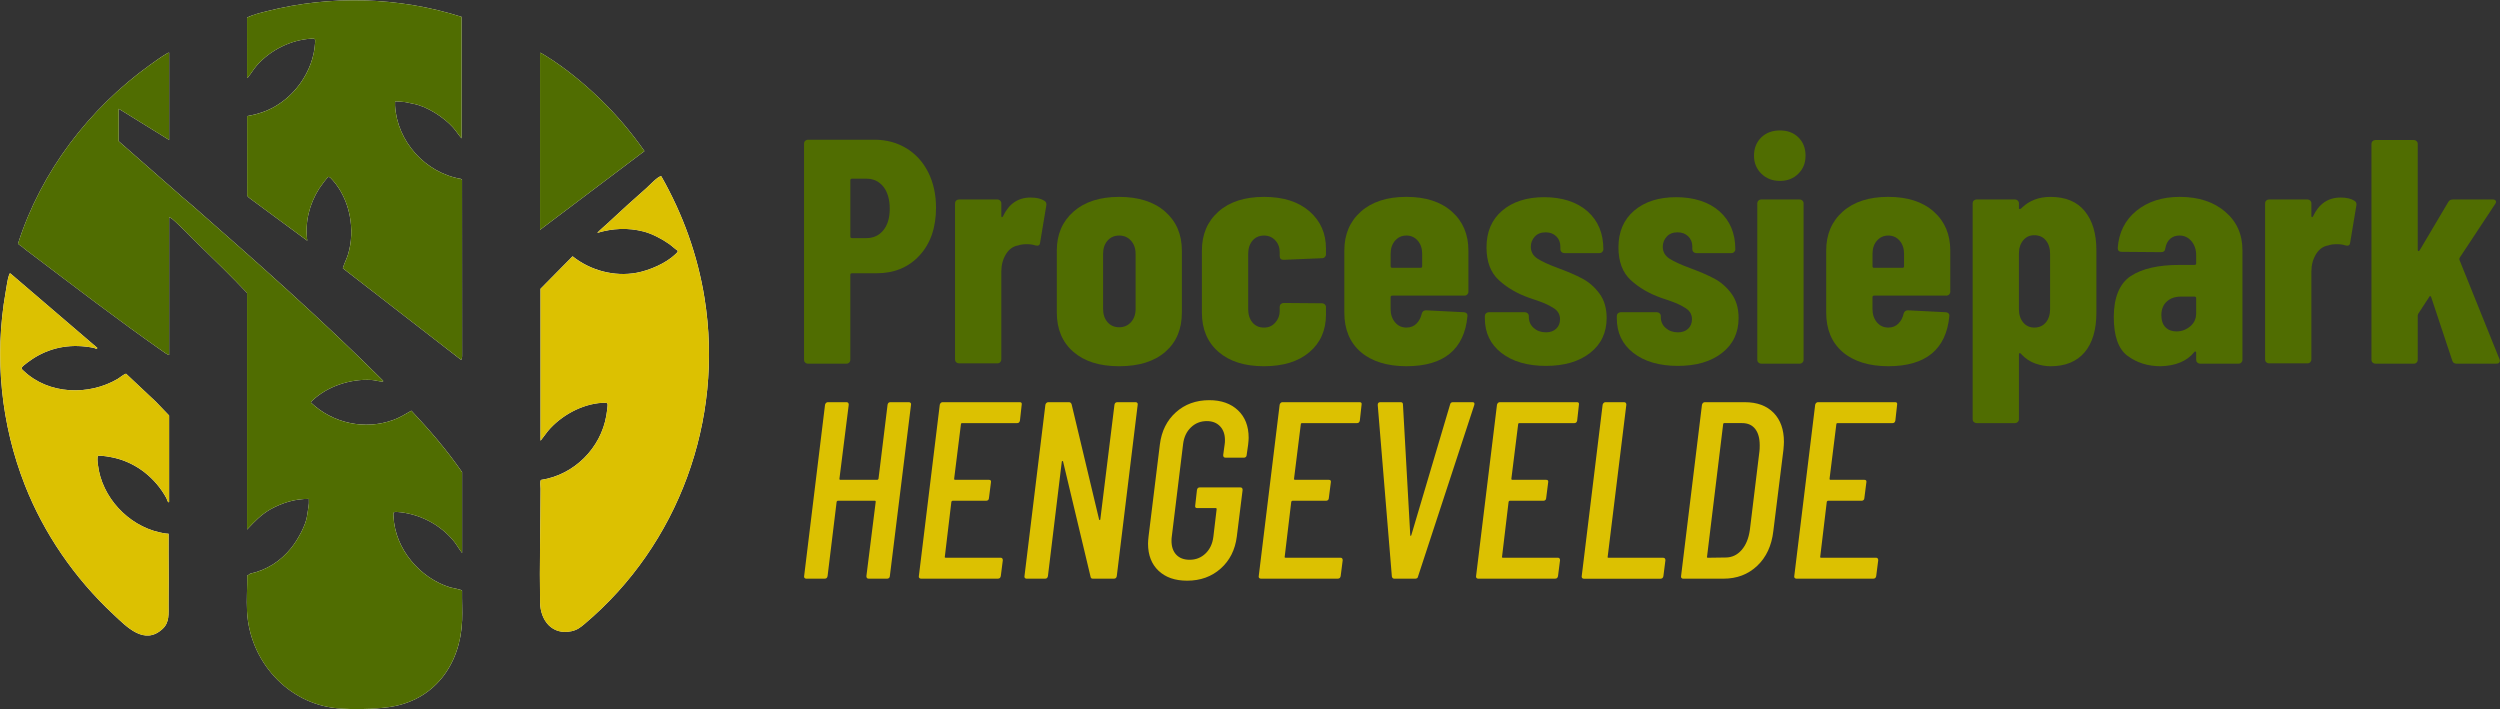 <?xml version="1.0" encoding="UTF-8"?>
<svg id="Layer_1" data-name="Layer 1" xmlns="http://www.w3.org/2000/svg" width="1593" height="452" viewBox="0 0 1593 452">
  <rect x="0" y="0" width="1593" height="452" fill="#333333" stroke="none"/>
  <g>
    <path d="M294.12,10.73c-39.89-12.73-83.6-13.96-124.2-3.55-4.16,1.07-8.73,2.11-12.51,4.04v38.23c.78.2.55-.18.76-.42,1.84-2.13,3.43-4.99,5.36-7.2,8.66-9.88,21.55-16.36,34.76-17.21,2.72-.18,2.63.21,2.47,2.81-1.12,18.26-13.69,35.74-30.55,42.93-4.09,1.74-8.39,2.81-12.76,3.63l.02,50.7c.95,1.45,2.67,2.2,3.94,3.34l34.39,25.36c-1.59-11.73,1.31-23.36,7.61-33.27.71-1.12,5.08-7.2,5.87-7.4s2.19,1.51,2.74,2.13c11.02,12.39,14.54,31.69,9.7,47.41-.92,2.99-2.47,5.75-3.26,8.68l75.19,58.24c.78.23.68-1.65.82-2.12l-.06-112.51-.75-.58c-22.6-3.83-40.68-23.84-41.92-46.79-.04-.83.06-1.68.01-2.5.23-.23,5.56.24,6.41.37,1.83.28,3.07.71,4.92,1.03,8.88,1.55,19.65,8.58,25.58,15.14,1.96,2.18,3.5,4.78,5.46,6.96V10.73ZM107.76,33.57c-.63-.01-1.23.41-1.76.72-3.28,1.95-7.31,4.83-10.45,7.09C56.65,69.36,26.17,109.31,11.5,155.17c.11.54,2.2,1.7,2.75,2.2,1.82,1.63,2.56,2.08,4.44,3.5,27.86,21.05,56.51,43.07,85,62.97,1.23.86,2.63,1.96,4.08,2.38v-87.72c1.19.12,2.68,1.62,3.65,2.48,5.19,4.63,10.06,9.89,15.05,14.74,10.45,10.15,20.94,20.33,30.96,30.94v150.78c4.57-4.89,8.92-9.49,14.79-12.85,3.64-2.08,8.25-3.96,11.95-5,4.08-1.15,8.42-1.73,12.65-1.69-.04.93.06,1.88,0,2.81-.2,2.68-.8,5.18-1.07,7.54-.71,6.32-6.19,15.98-10.19,20.93-6.98,8.61-15.52,14-26.24,16.4-.1.02-.9,1.04-1.75.96.04,7.64-.54,15.42-.15,23.04,1.58,31.51,25.84,58.78,57.45,61.72,9.57.89,23.19.6,32.73-.7,29.03-3.98,45.87-27.07,46.89-55.39.23-6.26-.16-12.57-.06-18.84-.25-.73-6.47-1.73-7.78-2.14-19.09-6.02-34.81-24.3-35.89-44.89-.1-2-.52-3.31,1.82-3.16,14.24.86,28.07,7.93,36.91,19.05,1.8,2.27,3.15,4.86,4.97,7.11v-51.47c-9.62-13.95-20.7-26.86-32.32-39.18-3.75,2.18-7.43,4.42-11.53,5.91-18.02,6.57-38.46,2.15-52.32-10.92-.43-.57.46-1.14.84-1.5,9.58-9.14,24.42-13.9,37.57-13.07,2.1.13,4.67.92,6.63.99.5.02.95.23.82-.49-38.92-38.86-80.13-75.3-121.48-111.55-2.14-1.88-4.35-3.65-6.44-5.47-13.54-11.84-27.01-23.75-40.56-35.58v-20.69l32.11,19.86v-55.61ZM344.11,33.57v112.88l66.53-50.16c-8.36-12.02-17.93-23.26-28.46-33.42s-22.15-19.63-34.13-27.11c-.44-.27-3.79-2.36-3.94-2.18ZM344.44,184.01v96.82l4.64-6.12c8.24-9.83,21.61-17.28,34.59-18.04.78-.05,3.15-.3,3.43.54.32.96-.49,6.11-.72,7.46-3.51,20.93-20.6,37.97-41.62,41.13-.82.56-.29,4.64-.29,5.63-.05,24.15-.73,48.37-.32,72.47.2,11.39,7.62,20.92,19.91,18.32,3.74-.79,5.81-2.46,8.51-4.73,59.76-50.37,88.84-129.75,76.38-207.43-4.42-27.57-13.82-53.58-27.57-77.75-1.81-.38-7.74,6.03-9.39,7.48-8.37,7.33-16.55,14.79-24.65,22.35-2.25,2.1-4.66,4.06-6.8,6.27,9.66-2.95,19.71-3.44,29.53-.9,5.41,1.4,11.72,4.72,16.25,7.91,1.9,1.34,3.53,3.02,5.48,4.28.43.74-1.07,1.94-1.6,2.45-5.95,5.66-16.4,10.16-24.43,11.65-14.3,2.67-29.65-1.45-40.91-10.48l-20.4,20.67ZM107.76,319.89v-55.11l-8.43-8.78-18.95-17.82c-.84-.22-4.27,2.6-5.29,3.2-18.4,10.89-44.12,10.11-60.02-5.07-.64-.61-1.61-1.19-1.17-2.15.56-1.21,6.57-5.34,8.02-6.23,11.72-7.2,24.49-8.94,37.91-6.26.79.16,1.52,1.13,2.24.07L6.63,174.25c-.57-.13-.67.44-.82.83-.94,2.37-1.72,8.21-2.22,11.03-7.38,41.72-2.85,84.48,12.24,122.95,12.07,30.75,31.57,59.25,56.33,82.35,8.56,7.99,19.85,20.11,31.47,9.28,4.54-4.23,3.7-9.81,3.77-15.42.15-10.96.05-22.12,0-33.07-.02-4.03.04-8.07.02-12.1-1.98-.05-3.97-.45-5.9-.89-19.96-4.54-36.65-22.36-39.12-42.98-.13-1.05-.76-5.42.21-5.74,1.56-.51,8.55.83,10.52,1.3,14.02,3.33,25.97,12.9,32.93,25.66.1.18.98,3.36,1.68,2.45Z" style="fill: #fefdf7;"/>
    <g>
      <path d="M107.76,33.57v55.61l-32.11-19.86v20.69c13.55,11.82,27.02,23.73,40.56,35.58,2.09,1.83,4.3,3.6,6.44,5.47,41.36,36.25,82.56,72.69,121.48,111.55.14.72-.32.51-.82.49-1.97-.07-4.54-.85-6.63-.99-13.15-.83-27.99,3.93-37.57,13.07-.38.36-1.26.93-.84,1.5,13.86,13.08,34.3,17.5,52.32,10.92,4.1-1.5,7.78-3.74,11.53-5.91,11.62,12.32,22.7,25.23,32.32,39.18v51.47c-1.82-2.25-3.17-4.84-4.97-7.11-8.85-11.12-22.67-18.19-36.91-19.05-2.34-.14-1.93,1.17-1.82,3.16,1.08,20.59,16.8,38.87,35.89,44.89,1.31.41,7.53,1.41,7.78,2.14-.1,6.26.28,12.58.06,18.84-1.02,28.32-17.86,51.41-46.89,55.39-9.54,1.31-23.16,1.59-32.73.7-31.61-2.94-55.86-30.21-57.45-61.72-.38-7.63.2-15.41.15-23.04.85.08,1.64-.94,1.75-.96,10.72-2.4,19.26-7.79,26.24-16.4,4.01-4.94,9.49-14.61,10.19-20.93.26-2.35.87-4.85,1.07-7.54.07-.93-.03-1.88,0-2.81-4.23-.05-8.57.54-12.65,1.69-3.69,1.04-8.3,2.92-11.95,5-5.87,3.36-10.23,7.96-14.79,12.85v-150.78c-10.02-10.61-20.51-20.79-30.96-30.94-4.99-4.85-9.86-10.12-15.05-14.74-.97-.86-2.46-2.36-3.65-2.48v87.72c-1.45-.42-2.85-1.52-4.08-2.38-28.49-19.9-57.14-41.91-85-62.97-1.88-1.42-2.62-1.87-4.44-3.5-.56-.5-2.65-1.66-2.75-2.2,14.67-45.86,45.15-85.81,84.05-113.79,3.14-2.26,7.17-5.14,10.45-7.09.53-.31,1.13-.73,1.76-.72Z" style="fill: #506d01;"/>
      <path d="M294.12,10.73v77.46c-1.96-2.18-3.49-4.78-5.46-6.96-5.92-6.56-16.7-13.59-25.58-15.14-1.85-.32-3.09-.75-4.92-1.03-.85-.13-6.19-.6-6.41-.37.05.83-.06,1.67-.01,2.5,1.24,22.95,19.33,42.96,41.92,46.79l.75.58.06,112.51c-.14.47-.04,2.35-.82,2.12l-75.19-58.24c.79-2.93,2.34-5.69,3.26-8.68,4.84-15.72,1.32-35.02-9.7-47.41-.55-.62-1.95-2.33-2.74-2.13s-5.16,6.28-5.87,7.4c-6.3,9.91-9.19,21.55-7.61,33.27l-34.39-25.36c-1.27-1.14-2.99-1.89-3.94-3.34l-.02-50.7c4.36-.81,8.67-1.88,12.76-3.63,16.87-7.19,29.43-24.67,30.55-42.93.16-2.6.25-2.98-2.47-2.81-13.22.85-26.1,7.33-34.76,17.21-1.93,2.2-3.52,5.06-5.36,7.2-.2.24.02.62-.76.42V11.22c3.78-1.93,8.35-2.98,12.51-4.04,40.6-10.41,84.31-9.18,124.2,3.55Z" style="fill: #506d01;"/>
      <path d="M107.76,319.89c-.7.9-1.59-2.27-1.68-2.45-6.96-12.76-18.91-22.33-32.93-25.66-1.97-.47-8.96-1.81-10.52-1.3-.97.32-.33,4.69-.21,5.74,2.46,20.62,19.15,38.44,39.12,42.98,1.93.44,3.91.84,5.9.89.03,4.03-.03,8.07-.02,12.1.05,10.96.15,22.11,0,33.07-.07,5.61.77,11.19-3.77,15.42-11.63,10.84-22.91-1.29-31.47-9.28-24.77-23.1-44.27-51.6-56.33-82.35C.74,270.58-3.78,227.82,3.6,186.1c.5-2.81,1.27-8.66,2.22-11.03.15-.38.25-.96.82-.83l55.44,47.5c-.72,1.06-1.45.08-2.24-.07-13.42-2.68-26.19-.94-37.91,6.26-1.45.89-7.46,5.02-8.02,6.23-.44.96.53,1.54,1.17,2.15,15.9,15.18,41.62,15.95,60.02,5.07,1.02-.61,4.45-3.42,5.29-3.2l18.95,17.82,8.43,8.78v55.11Z" style="fill: #dcc101;"/>
    </g>
    <g>
      <path d="M344.44,184.01l20.4-20.67c11.26,9.03,26.6,13.14,40.91,10.48,8.03-1.5,18.48-6,24.43-11.65.53-.51,2.04-1.7,1.6-2.45-1.94-1.27-3.58-2.95-5.48-4.28-4.53-3.19-10.84-6.51-16.25-7.91-9.82-2.54-19.87-2.06-29.53.9,2.14-2.21,4.55-4.17,6.8-6.27,8.1-7.56,16.28-15.03,24.65-22.35,1.65-1.44,7.58-7.86,9.39-7.48,13.75,24.17,23.15,50.18,27.57,77.75,12.46,77.68-16.61,157.05-76.38,207.43-2.7,2.28-4.77,3.94-8.51,4.73-12.29,2.6-19.71-6.93-19.91-18.32-.41-24.1.26-48.33.32-72.47,0-.99-.52-5.07.29-5.63,21.03-3.16,38.12-20.2,41.62-41.13.23-1.35,1.04-6.51.72-7.46-.28-.84-2.65-.58-3.43-.54-12.97.77-26.35,8.22-34.59,18.04l-4.64,6.12v-96.82Z" style="fill: #dcc101;"/>
      <path d="M344.11,33.57c.15-.18,3.51,1.91,3.94,2.18,11.98,7.48,23.95,17.28,34.13,27.11s20.1,21.41,28.46,33.42l-66.53,50.16V33.57Z" style="fill: #506d01;"/>
    </g>
  </g>
  <g>
    <path d="M567.34,256.27h11.73c.53,0,.94.16,1.2.48.27.32.35.7.24,1.12l-13.5,109.25c0,.43-.16.8-.48,1.12s-.7.48-1.12.48h-11.89c-.96,0-1.45-.53-1.45-1.61l5.94-47.4c0-.43-.22-.64-.64-.64h-23.46c-.32,0-.59.22-.8.64l-5.78,47.4c-.22,1.07-.8,1.61-1.77,1.61h-11.89c-.43,0-.78-.16-1.04-.48-.27-.32-.35-.7-.24-1.12l13.33-109.25c.11-.43.32-.8.64-1.12s.7-.48,1.12-.48h11.89c.96,0,1.45.54,1.45,1.61l-5.94,47.23c0,.43.21.64.64.64h23.46c.32,0,.59-.21.8-.64l5.78-47.23c.21-1.07.8-1.61,1.77-1.61Z" style="fill: #dcc101;"/>
    <path d="M648.15,269.6h-35.19c-.11,0-.24.06-.4.16-.16.11-.24.27-.24.48l-4.34,34.86c0,.43.21.64.64.64h21.53c1.07,0,1.5.54,1.29,1.61l-1.29,10.12c0,.43-.16.8-.48,1.12s-.7.48-1.12.48h-21.53c-.32,0-.59.22-.8.64l-4.18,35.02c-.11.11-.11.24,0,.4.11.16.27.24.48.24h35.02c.96,0,1.45.54,1.45,1.61l-1.29,10.12c-.22,1.07-.8,1.61-1.77,1.61h-49.16c-.43,0-.78-.16-1.04-.48-.27-.32-.35-.7-.24-1.12l13.33-109.25c.11-.43.32-.8.64-1.12s.7-.48,1.12-.48h49.16c1.07,0,1.5.54,1.29,1.61l-1.12,10.12c-.22,1.07-.8,1.61-1.77,1.61Z" style="fill: #dcc101;"/>
    <path d="M711.93,256.27h11.73c.43,0,.78.16,1.04.48.27.32.35.7.24,1.12l-13.33,109.25c-.22,1.07-.8,1.61-1.77,1.61h-13.5c-.86,0-1.34-.43-1.45-1.29l-17.51-73.42c-.11-.21-.27-.29-.48-.24-.22.06-.32.19-.32.4l-8.84,72.94c-.22,1.07-.8,1.61-1.77,1.61h-11.89c-.43,0-.78-.16-1.04-.48-.27-.32-.35-.7-.24-1.12l13.33-109.25c.11-.43.32-.8.64-1.12s.7-.48,1.12-.48h13.33c.75,0,1.29.43,1.61,1.29l17.51,73.42c.11.32.27.46.48.4.21-.05.32-.24.32-.56l9-72.94c.21-1.07.8-1.61,1.77-1.61Z" style="fill: #dcc101;"/>
    <path d="M738.2,363.67c-4.45-4.23-6.67-9.99-6.67-17.27,0-1.07.11-2.57.32-4.5l7.23-58.8c1.07-8.46,4.47-15.26,10.2-20.4,5.73-5.14,12.83-7.71,21.29-7.71,7.6,0,13.68,2.14,18.24,6.43,4.55,4.29,6.83,10.12,6.83,17.51,0,.96-.11,2.41-.32,4.34l-.96,6.75c0,.43-.16.8-.48,1.12s-.7.48-1.12.48h-11.89c-.96,0-1.45-.53-1.45-1.61l.96-7.07c.11-.53.16-1.39.16-2.57,0-3.64-1.04-6.56-3.13-8.76-2.09-2.19-4.9-3.29-8.43-3.29-3.96,0-7.34,1.34-10.12,4.02-2.79,2.68-4.45,6.21-4.98,10.6l-7.23,59.12c-.11.64-.16,1.5-.16,2.57,0,3.75,1.02,6.69,3.05,8.84,2.03,2.14,4.87,3.21,8.52,3.21,3.96,0,7.34-1.34,10.12-4.02,2.78-2.68,4.44-6.21,4.98-10.6l2.09-17.67c0-.43-.16-.64-.48-.64h-11.89c-1.07,0-1.5-.53-1.29-1.61l1.12-9.96c.21-1.07.8-1.61,1.77-1.61h25.87c.96,0,1.45.54,1.45,1.61l-3.7,29.72c-1.07,8.46-4.5,15.26-10.28,20.4-5.78,5.14-12.91,7.71-21.37,7.71-7.71,0-13.79-2.11-18.24-6.35Z" style="fill: #dcc101;"/>
    <path d="M864.72,269.6h-35.19c-.11,0-.24.06-.4.16-.16.11-.24.27-.24.48l-4.34,34.86c0,.43.21.64.64.64h21.53c1.07,0,1.5.54,1.29,1.61l-1.29,10.12c0,.43-.16.8-.48,1.12s-.7.48-1.12.48h-21.53c-.32,0-.59.22-.8.64l-4.18,35.02c-.11.11-.11.24,0,.4.11.16.27.24.48.24h35.02c.96,0,1.45.54,1.45,1.61l-1.29,10.12c-.22,1.07-.8,1.61-1.77,1.61h-49.16c-.43,0-.78-.16-1.04-.48-.27-.32-.35-.7-.24-1.12l13.33-109.25c.11-.43.32-.8.64-1.12s.7-.48,1.12-.48h49.16c1.07,0,1.5.54,1.29,1.61l-1.12,10.12c-.22,1.07-.8,1.61-1.77,1.61Z" style="fill: #dcc101;"/>
    <path d="M886.89,367.29l-9-109.25c0-1.18.53-1.77,1.61-1.77h13.01c.96,0,1.45.48,1.45,1.45l4.66,83.38c0,.22.08.32.24.32s.29-.11.4-.32l24.74-83.38c.21-.96.8-1.45,1.77-1.45h12.53c1.07,0,1.45.59,1.12,1.77l-35.83,109.25c-.11.96-.75,1.45-1.93,1.45h-13.17c-.86,0-1.39-.48-1.61-1.45Z" style="fill: #dcc101;"/>
    <path d="M1003.21,269.6h-35.19c-.11,0-.24.06-.4.16-.16.11-.24.27-.24.48l-4.34,34.86c0,.43.21.64.64.64h21.53c1.07,0,1.5.54,1.29,1.61l-1.29,10.12c0,.43-.16.8-.48,1.12s-.7.48-1.12.48h-21.53c-.32,0-.59.22-.8.64l-4.18,35.02c-.11.11-.11.24,0,.4.11.16.27.24.48.24h35.02c.96,0,1.45.54,1.45,1.61l-1.29,10.12c-.22,1.07-.8,1.61-1.77,1.61h-49.16c-.43,0-.78-.16-1.04-.48-.27-.32-.35-.7-.24-1.12l13.33-109.25c.11-.43.32-.8.64-1.12s.7-.48,1.12-.48h49.16c1.07,0,1.5.54,1.29,1.61l-1.12,10.12c-.22,1.07-.8,1.61-1.77,1.61Z" style="fill: #dcc101;"/>
    <path d="M1008.11,368.25c-.27-.32-.35-.7-.24-1.12l13.33-109.25c.11-.43.32-.8.64-1.12s.7-.48,1.12-.48h11.89c.96,0,1.45.54,1.45,1.61l-11.89,96.88c-.11.11-.11.24,0,.4.11.16.27.24.48.24h34.86c.96,0,1.45.54,1.45,1.61l-1.29,10.12c-.22,1.07-.8,1.61-1.77,1.61h-49c-.43,0-.78-.16-1.04-.48Z" style="fill: #dcc101;"/>
    <path d="M1071.41,368.25c-.27-.32-.35-.7-.24-1.12l13.33-109.25c.11-.43.32-.8.64-1.12s.7-.48,1.12-.48h25.55c7.82,0,13.92,2.25,18.32,6.75,4.39,4.5,6.59,10.66,6.59,18.48,0,1.07-.11,2.79-.32,5.14l-6.43,51.73c-1.07,9.32-4.5,16.71-10.28,22.17-5.78,5.46-12.96,8.19-21.53,8.19h-25.71c-.43,0-.78-.16-1.04-.48ZM1087.71,355.16c.11.16.27.24.48.24l11.41-.16c3.96,0,7.34-1.58,10.12-4.74,2.78-3.16,4.55-7.47,5.3-12.93l6.11-50.13c.11-.86.16-2.09.16-3.7,0-4.5-.96-7.98-2.89-10.44-1.93-2.46-4.71-3.7-8.35-3.7h-11.41c-.11,0-.24.06-.4.16-.16.11-.24.27-.24.48l-10.28,84.51c-.11.11-.11.24,0,.4Z" style="fill: #dcc101;"/>
    <path d="M1205.96,269.6h-35.19c-.11,0-.24.06-.4.16-.16.11-.24.27-.24.48l-4.34,34.86c0,.43.21.64.64.64h21.53c1.07,0,1.5.54,1.29,1.61l-1.29,10.12c0,.43-.16.8-.48,1.12s-.7.48-1.12.48h-21.53c-.32,0-.59.22-.8.64l-4.18,35.02c-.11.11-.11.24,0,.4.11.16.27.24.48.24h35.02c.96,0,1.45.54,1.45,1.61l-1.29,10.12c-.22,1.07-.8,1.61-1.77,1.61h-49.16c-.43,0-.78-.16-1.04-.48-.27-.32-.35-.7-.24-1.12l13.33-109.25c.11-.43.32-.8.64-1.12s.7-.48,1.12-.48h49.16c1.07,0,1.5.54,1.29,1.61l-1.12,10.12c-.22,1.07-.8,1.61-1.77,1.61Z" style="fill: #dcc101;"/>
  </g>
  <g>
    <path d="M577.6,94.51c5.99,3.66,10.63,8.79,13.91,15.37,3.28,6.59,4.92,14.08,4.92,22.5,0,12.62-3.49,22.74-10.46,30.34-6.97,7.6-16.11,11.4-27.4,11.4h-15.69c-.7,0-1.05.34-1.05,1.02v54.16c0,.68-.24,1.26-.73,1.73-.49.48-1.08.71-1.78.71h-24.47c-.7,0-1.29-.24-1.78-.71-.49-.47-.73-1.05-.73-1.73V91.46c0-.68.24-1.25.73-1.73.49-.47,1.08-.71,1.78-.71h42.25c7.67,0,14.5,1.83,20.5,5.5ZM562.86,146.73c2.72-3.32,4.08-7.91,4.08-13.74s-1.36-10.65-4.08-14.05c-2.72-3.39-6.31-5.09-10.77-5.09h-9.2c-.7,0-1.05.34-1.05,1.02v35.83c0,.68.35,1.02,1.05,1.02h9.2c4.46,0,8.05-1.66,10.77-4.99Z" style="fill: #506d01;"/>
    <path d="M665.45,127.9c1.11.68,1.53,1.7,1.25,3.05l-3.97,23.82c-.14,1.5-1.12,2.04-2.93,1.63-1.54-.54-3.42-.81-5.65-.81-2.09,0-3.9.27-5.44.81-3.21.54-5.79,2.41-7.74,5.6-1.96,3.19-2.93,6.89-2.93,11.1v55.99c0,.68-.25,1.26-.73,1.73-.49.48-1.08.71-1.78.71h-24.47c-.7,0-1.29-.24-1.78-.71-.49-.47-.73-1.05-.73-1.73v-99.56c0-.68.24-1.25.73-1.73.49-.47,1.08-.71,1.78-.71h24.47c.7,0,1.29.24,1.78.71.49.48.73,1.05.73,1.73v7.94c0,.54.11.85.31.92.21.07.45-.1.73-.51,3.77-8.01,9.62-12.01,17.57-12.01,3.77,0,6.69.68,8.79,2.04Z" style="fill: #506d01;"/>
    <path d="M683.96,224.2c-7.04-6.11-10.56-14.46-10.56-25.04v-39.5c0-10.31,3.56-18.59,10.67-24.84,7.11-6.24,16.8-9.37,29.07-9.37s22.17,3.12,29.28,9.37c7.11,6.24,10.67,14.53,10.67,24.84v39.5c0,10.59-3.52,18.94-10.56,25.04-7.04,6.11-16.84,9.16-29.39,9.16s-22.14-3.05-29.18-9.16ZM720.67,205.27c1.95-2.17,2.93-4.95,2.93-8.35v-35.22c0-3.39-.98-6.17-2.93-8.35-1.96-2.17-4.47-3.26-7.53-3.26s-5.54,1.09-7.43,3.26c-1.88,2.17-2.82,4.96-2.82,8.35v35.22c0,3.39.94,6.18,2.82,8.35,1.88,2.17,4.36,3.26,7.43,3.26s5.57-1.08,7.53-3.26Z" style="fill: #506d01;"/>
    <path d="M776.41,224.2c-7.04-6.11-10.56-14.46-10.56-25.04v-39.5c0-10.31,3.52-18.59,10.56-24.84,7.04-6.24,16.7-9.37,28.97-9.37s21.93,3.05,28.97,9.16c7.04,6.11,10.56,14.05,10.56,23.82v3.66c0,.68-.25,1.26-.73,1.73-.49.48-1.08.71-1.78.71l-24.47,1.02c-1.67,0-2.51-.81-2.51-2.44v-2.44c0-2.98-.94-5.5-2.82-7.53s-4.29-3.05-7.22-3.05-5.51,1.09-7.32,3.26c-1.81,2.17-2.72,5.02-2.72,8.55v35.02c0,3.53.91,6.38,2.72,8.55,1.81,2.17,4.25,3.26,7.32,3.26s5.33-1.05,7.22-3.16c1.88-2.1,2.82-4.58,2.82-7.43v-2.65c0-.68.24-1.25.73-1.73.49-.47,1.08-.71,1.78-.71l24.47.2c.7,0,1.29.24,1.78.71.49.48.73,1.05.73,1.73v4.68c0,10.05-3.52,18.05-10.56,24.03-7.04,5.97-16.7,8.96-28.97,8.96s-21.93-3.05-28.97-9.16Z" style="fill: #506d01;"/>
    <path d="M934.95,187.66c-.49.48-1.08.71-1.78.71h-46.02c-.7,0-1.05.34-1.05,1.02v7.53c0,3.39.94,6.21,2.82,8.45,1.88,2.24,4.29,3.36,7.22,3.36,2.65,0,4.81-.85,6.48-2.55,1.67-1.7,2.79-3.83,3.35-6.41.42-1.36,1.32-2.04,2.72-2.04l24.05,1.22c.7,0,1.29.24,1.78.71.49.48.66,1.12.52,1.93-.98,10.45-4.71,18.36-11.19,23.72-6.48,5.36-15.72,8.04-27.71,8.04s-22.1-3.02-29.07-9.06c-6.98-6.04-10.46-14.42-10.46-25.14v-39.5c0-10.31,3.52-18.59,10.56-24.84,7.04-6.24,16.7-9.37,28.97-9.37s21.93,3.12,28.97,9.37c7.04,6.24,10.56,14.53,10.56,24.84v26.26c0,.68-.25,1.26-.73,1.73ZM888.94,153.35c-1.88,2.17-2.82,4.96-2.82,8.35v7.94c0,.68.35,1.02,1.05,1.02h17.99c.7,0,1.05-.34,1.05-1.02v-7.94c0-3.39-.94-6.17-2.82-8.35-1.88-2.17-4.29-3.26-7.22-3.26s-5.33,1.09-7.22,3.26Z" style="fill: #506d01;"/>
    <path d="M956.71,224.91c-7.04-5.5-10.56-12.86-10.56-22.09v-1.43c0-.68.24-1.25.73-1.73.49-.47,1.08-.71,1.78-.71h23.01c.7,0,1.29.24,1.78.71.49.48.73,1.05.73,1.73v.61c0,2.85,1.05,5.19,3.14,7.02,2.09,1.83,4.67,2.75,7.74,2.75,2.79,0,4.98-.78,6.59-2.34,1.6-1.56,2.4-3.56,2.4-6.01,0-2.98-1.33-5.33-3.97-7.02-2.65-1.7-5.62-3.12-8.89-4.28-3.28-1.15-5.54-1.93-6.8-2.34-7.67-2.71-14.12-6.48-19.35-11.3-5.23-4.82-7.84-11.77-7.84-20.87,0-9.91,3.35-17.71,10.04-23.41,6.69-5.7,15.62-8.55,26.77-8.55s20.74,2.99,27.51,8.96c6.76,5.97,10.15,14.05,10.15,24.23,0,.68-.25,1.26-.73,1.73-.49.48-1.08.71-1.78.71h-22.38c-.7,0-1.29-.24-1.78-.71-.49-.47-.73-1.05-.73-1.73v-1.63c0-2.71-.87-4.92-2.62-6.62-1.74-1.7-4.01-2.55-6.8-2.55-2.93,0-5.23.92-6.9,2.75s-2.51,3.97-2.51,6.41c0,3.26,1.43,5.8,4.29,7.63,2.86,1.83,7.22,3.84,13.07,6.01,5.99,2.17,11.12,4.38,15.37,6.62,4.25,2.24,7.91,5.43,10.98,9.57,3.06,4.14,4.6,9.33,4.6,15.58,0,9.37-3.52,16.8-10.56,22.29-7.04,5.5-16.42,8.25-28.13,8.25s-21.3-2.75-28.34-8.25Z" style="fill: #506d01;"/>
    <path d="M1040.79,224.91c-7.04-5.5-10.56-12.86-10.56-22.09v-1.43c0-.68.24-1.25.73-1.73.49-.47,1.08-.71,1.78-.71h23.01c.7,0,1.29.24,1.78.71.49.48.73,1.05.73,1.73v.61c0,2.85,1.05,5.19,3.14,7.02,2.09,1.83,4.67,2.75,7.74,2.75,2.79,0,4.98-.78,6.59-2.34,1.6-1.56,2.4-3.56,2.4-6.01,0-2.98-1.33-5.33-3.97-7.02-2.65-1.7-5.62-3.12-8.89-4.28-3.28-1.15-5.54-1.93-6.8-2.34-7.67-2.71-14.12-6.48-19.35-11.3-5.23-4.82-7.84-11.77-7.84-20.87,0-9.91,3.35-17.71,10.04-23.41,6.69-5.7,15.62-8.55,26.77-8.55s20.74,2.99,27.51,8.96c6.76,5.97,10.15,14.05,10.15,24.23,0,.68-.25,1.26-.73,1.73-.49.48-1.08.71-1.78.71h-22.38c-.7,0-1.29-.24-1.78-.71-.49-.47-.73-1.05-.73-1.73v-1.63c0-2.71-.87-4.92-2.62-6.62-1.74-1.7-4.01-2.55-6.8-2.55-2.93,0-5.23.92-6.9,2.75s-2.51,3.97-2.51,6.41c0,3.26,1.43,5.8,4.29,7.63,2.86,1.83,7.22,3.84,13.07,6.01,5.99,2.17,11.12,4.38,15.37,6.62,4.25,2.24,7.91,5.43,10.98,9.57,3.06,4.14,4.6,9.33,4.6,15.58,0,9.37-3.52,16.8-10.56,22.29-7.04,5.5-16.42,8.25-28.13,8.25s-21.3-2.75-28.34-8.25Z" style="fill: #506d01;"/>
    <path d="M1122.36,110.7c-3.14-3.05-4.71-6.89-4.71-11.5s1.53-8.62,4.6-11.61c3.07-2.98,7.04-4.48,11.92-4.48s8.82,1.5,11.82,4.48c3,2.99,4.5,6.86,4.5,11.61s-1.54,8.45-4.6,11.5c-3.07,3.05-6.97,4.58-11.71,4.58s-8.68-1.53-11.82-4.58ZM1120.48,231.02c-.49-.47-.73-1.05-.73-1.73v-99.76c0-.68.24-1.25.73-1.73.49-.47,1.08-.71,1.78-.71h24.47c.7,0,1.29.24,1.78.71.49.48.73,1.05.73,1.73v99.76c0,.68-.24,1.26-.73,1.73-.49.48-1.08.71-1.78.71h-24.47c-.7,0-1.29-.24-1.78-.71Z" style="fill: #506d01;"/>
    <path d="M1242,187.66c-.49.48-1.08.71-1.78.71h-46.02c-.7,0-1.05.34-1.05,1.02v7.53c0,3.39.94,6.21,2.82,8.45s4.29,3.36,7.22,3.36c2.65,0,4.81-.85,6.48-2.55,1.67-1.7,2.79-3.83,3.35-6.41.42-1.36,1.32-2.04,2.72-2.04l24.05,1.22c.7,0,1.29.24,1.78.71.49.48.66,1.12.52,1.93-.98,10.45-4.71,18.36-11.19,23.72-6.48,5.36-15.72,8.04-27.71,8.04s-22.1-3.02-29.07-9.06c-6.97-6.04-10.46-14.42-10.46-25.14v-39.5c0-10.31,3.52-18.59,10.56-24.84,7.04-6.24,16.7-9.37,28.97-9.37s21.93,3.12,28.97,9.37c7.04,6.24,10.56,14.53,10.56,24.84v26.26c0,.68-.25,1.26-.73,1.73ZM1195.99,153.35c-1.88,2.17-2.82,4.96-2.82,8.35v7.94c0,.68.35,1.02,1.05,1.02h17.99c.7,0,1.05-.34,1.05-1.02v-7.94c0-3.39-.94-6.17-2.82-8.35-1.88-2.17-4.29-3.26-7.22-3.26s-5.33,1.09-7.22,3.26Z" style="fill: #506d01;"/>
    <path d="M1328.39,134.52c4.95,6.04,7.43,14.35,7.43,24.94v39.7c0,10.99-2.51,19.44-7.53,25.35-5.02,5.9-12.27,8.86-21.75,8.86-3.07,0-6.28-.58-9.62-1.73-3.35-1.15-6.42-3.22-9.2-6.21-.28-.41-.56-.54-.84-.41-.28.14-.42.41-.42.81v41.33c0,.68-.25,1.25-.73,1.73-.49.47-1.08.71-1.78.71h-24.47c-.7,0-1.29-.24-1.78-.71-.49-.48-.73-1.05-.73-1.73v-137.63c0-.68.24-1.25.73-1.73.49-.47,1.08-.71,1.78-.71h24.47c.7,0,1.29.24,1.78.71.49.48.73,1.05.73,1.73v3.26c0,.27.14.41.42.41.56,0,1.11-.34,1.67-1.02,4.74-4.48,10.74-6.72,17.99-6.72,9.62,0,16.91,3.02,21.86,9.06ZM1303.6,153.15c-1.81-2.17-4.25-3.26-7.32-3.26s-5.3,1.09-7.11,3.26c-1.81,2.17-2.72,5.02-2.72,8.55v35.22c0,3.53.91,6.38,2.72,8.55,1.81,2.17,4.18,3.26,7.11,3.26s5.51-1.08,7.32-3.26c1.81-2.17,2.72-5.02,2.72-8.55v-35.22c0-3.53-.91-6.38-2.72-8.55Z" style="fill: #506d01;"/>
    <path d="M1417.8,134.82c7.39,6.24,11.09,14.46,11.09,24.63v69.83c0,.68-.25,1.26-.73,1.73-.49.48-1.08.71-1.78.71h-24.47c-.7,0-1.29-.24-1.78-.71-.49-.47-.73-1.05-.73-1.73v-4.48c0-.41-.14-.68-.42-.81-.28-.13-.56,0-.84.41-4.6,5.7-11.71,8.68-21.33,8.96-8.09,0-15.1-2.17-21.02-6.52-5.93-4.34-8.89-12.62-8.89-24.84s3.59-21.31,10.77-26.06c7.18-4.75,17.53-7.13,31.06-7.13h9.62c.7,0,1.05-.34,1.05-1.02v-5.09c0-3.66-1.01-6.68-3.03-9.06-2.02-2.37-4.57-3.56-7.64-3.56-2.37,0-4.36.71-5.96,2.14-1.6,1.43-2.61,3.43-3.03,6.01-.14,1.63-1.05,2.44-2.72,2.44l-25.1-.2c-1.67,0-2.51-.81-2.51-2.44.7-9.91,4.67-17.81,11.92-23.72,7.25-5.9,16.45-8.86,27.61-8.86,11.85,0,21.47,3.12,28.87,9.37ZM1395.53,208.02c2.58-2.1,3.87-4.92,3.87-8.45v-9.57c0-.68-.35-1.02-1.05-1.02h-8.58c-3.76,0-6.8,1.05-9.1,3.16-2.3,2.11-3.45,4.99-3.45,8.65,0,3.39.87,5.97,2.62,7.74,1.74,1.77,4.08,2.65,7.01,2.65,3.2,0,6.1-1.05,8.68-3.16Z" style="fill: #506d01;"/>
    <path d="M1500.22,127.9c1.11.68,1.53,1.7,1.25,3.05l-3.97,23.82c-.14,1.5-1.12,2.04-2.93,1.63-1.54-.54-3.42-.81-5.65-.81-2.09,0-3.91.27-5.44.81-3.21.54-5.79,2.41-7.74,5.6-1.95,3.19-2.93,6.89-2.93,11.1v55.99c0,.68-.25,1.26-.73,1.73-.49.48-1.08.71-1.78.71h-24.47c-.7,0-1.29-.24-1.78-.71-.49-.47-.73-1.05-.73-1.73v-99.56c0-.68.24-1.25.73-1.73.49-.47,1.08-.71,1.78-.71h24.47c.7,0,1.29.24,1.78.71.49.48.73,1.05.73,1.73v7.94c0,.54.11.85.31.92.21.07.45-.1.73-.51,3.77-8.01,9.62-12.01,17.57-12.01,3.77,0,6.69.68,8.79,2.04Z" style="fill: #506d01;"/>
    <path d="M1511.82,231.02c-.49-.47-.73-1.05-.73-1.73V91.66c0-.68.24-1.25.73-1.73.49-.47,1.08-.71,1.78-.71h24.47c.7,0,1.29.24,1.78.71.49.48.73,1.05.73,1.73v67.39c0,.54.14.85.42.92.28.07.56-.1.84-.51l18.2-30.74c.56-1.08,1.6-1.63,3.14-1.63h25.1c.97,0,1.64.27,1.99.81.35.54.24,1.22-.31,2.04l-22.59,34.2c-.28.54-.35,1.02-.21,1.43l25.52,63.32c.14.27.21.61.21,1.02,0,1.22-.77,1.83-2.3,1.83h-25.31c-1.39,0-2.3-.68-2.72-2.04l-13.39-40.31c-.14-.41-.35-.64-.63-.71-.28-.07-.49.1-.63.51l-6.9,10.59c-.28.54-.42.95-.42,1.22v28.3c0,.68-.25,1.26-.73,1.73-.49.48-1.08.71-1.78.71h-24.47c-.7,0-1.29-.24-1.78-.71Z" style="fill: #506d01;"/>
  </g>
</svg>